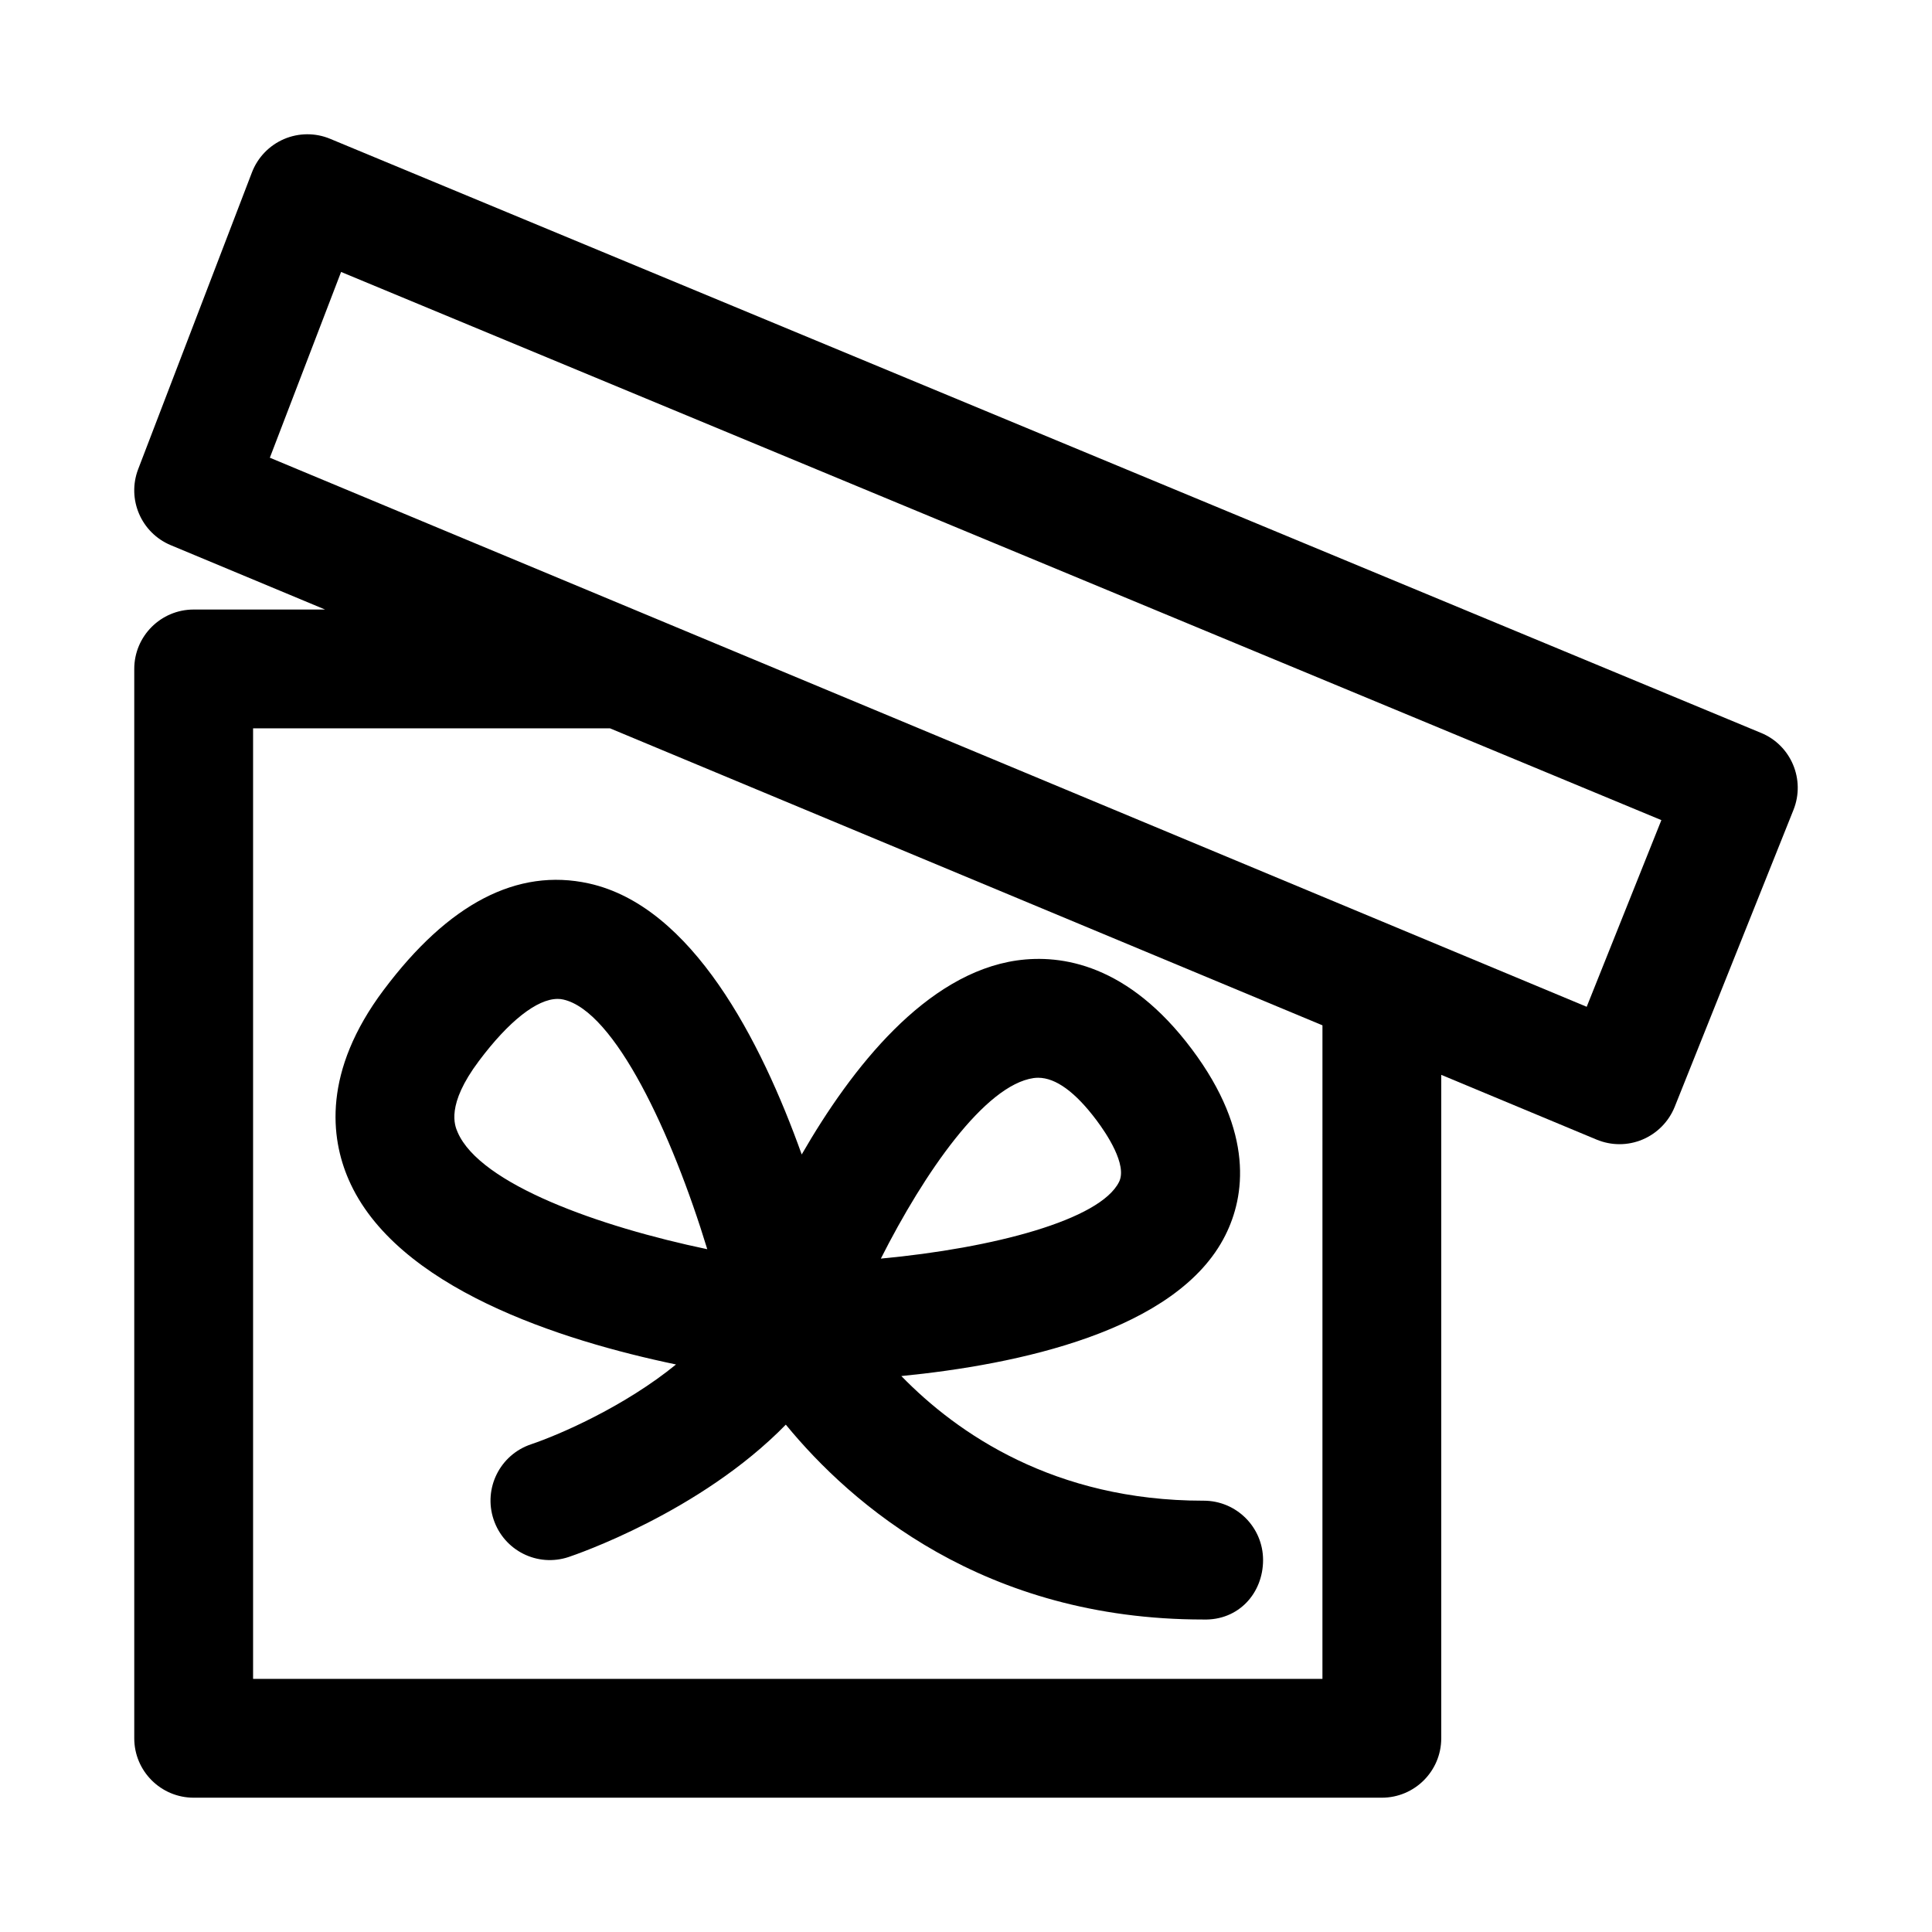 <?xml version="1.0" encoding="UTF-8"?>
<!-- Uploaded to: SVG Repo, www.svgrepo.com, Generator: SVG Repo Mixer Tools -->
<svg fill="#000000" width="800px" height="800px" version="1.1" viewBox="144 144 512 512" xmlns="http://www.w3.org/2000/svg">
 <g>
  <path d="m610.7 338.23-379.2-157.44c-3.918-1.637-8.328-1.605-12.23 0.062-3.922 1.688-6.977 4.867-8.504 8.836l-30.148 78.641c-3.039 7.949 0.785 16.875 8.645 20.152l40.887 17.051h-34.828c-8.691 0-15.742 7.055-15.742 15.742v283.39c0 8.691 7.055 15.742 15.742 15.742h314.88c8.691 0 15.742-7.055 15.742-15.742v-175.82l41.172 17.16c1.938 0.805 4 1.215 6.062 1.215 2.078 0 4.156-0.41 6.094-1.227 3.891-1.637 6.957-4.754 8.535-8.66l31.488-78.719c3.191-8.016-0.633-17.102-8.602-20.391zm-116.24 250.69h-283.39v-251.9h94.605l188.79 78.703zm70.031-178.11-348.98-145.51 18.879-49.23 349.89 145.27z"/>
  <path d="m245.71 406.3c-16.297 21.711-14.074 39.328-9.336 50.254 12.453 28.766 56.332 42.699 86.781 49.043-13.523 11.035-30.684 18.547-38.43 21.16-8.234 2.769-12.676 11.684-9.918 19.918 2.754 8.234 11.602 12.707 19.883 9.949 1.73-0.582 34.855-11.824 57.559-35.078 17.43 21.254 52.508 51.641 110.59 51.641 9.434 0.312 15.887-7.008 15.887-15.762 0-8.688-7.055-15.727-15.742-15.727-0.078-0.016-0.094 0-0.141 0-39.406 0-65.164-17.805-79.98-33.031 30.527-3.008 73.133-11.824 85.883-37.344 5.117-10.234 7.731-27.094-8.895-49.277-16.863-22.5-34.496-25.191-46.352-23.523-24.09 3.465-43.723 28.309-57.039 51.422-10.801-30.195-29.062-65.793-56.41-71.824-18.992-4.191-37.207 5.336-54.336 28.18zm172.22 23.395c0.395-0.047 0.789-0.078 1.195-0.078 4.66 0 9.871 3.793 15.508 11.32 2.535 3.387 8.203 11.762 5.918 16.297-5.008 10.043-33.219 17.523-63.117 20.309 11.527-22.812 27.57-45.988 40.496-47.848zm-86.496 45.359c-28.559-5.969-60.191-17.191-66.156-31-0.773-1.781-3.117-7.211 5.621-18.863 7.934-10.598 15.43-16.469 20.875-16.469 0.504 0 0.992 0.047 1.465 0.156 13.68 3.012 28.828 35.473 38.195 66.176z"/>
 </g>
</svg>